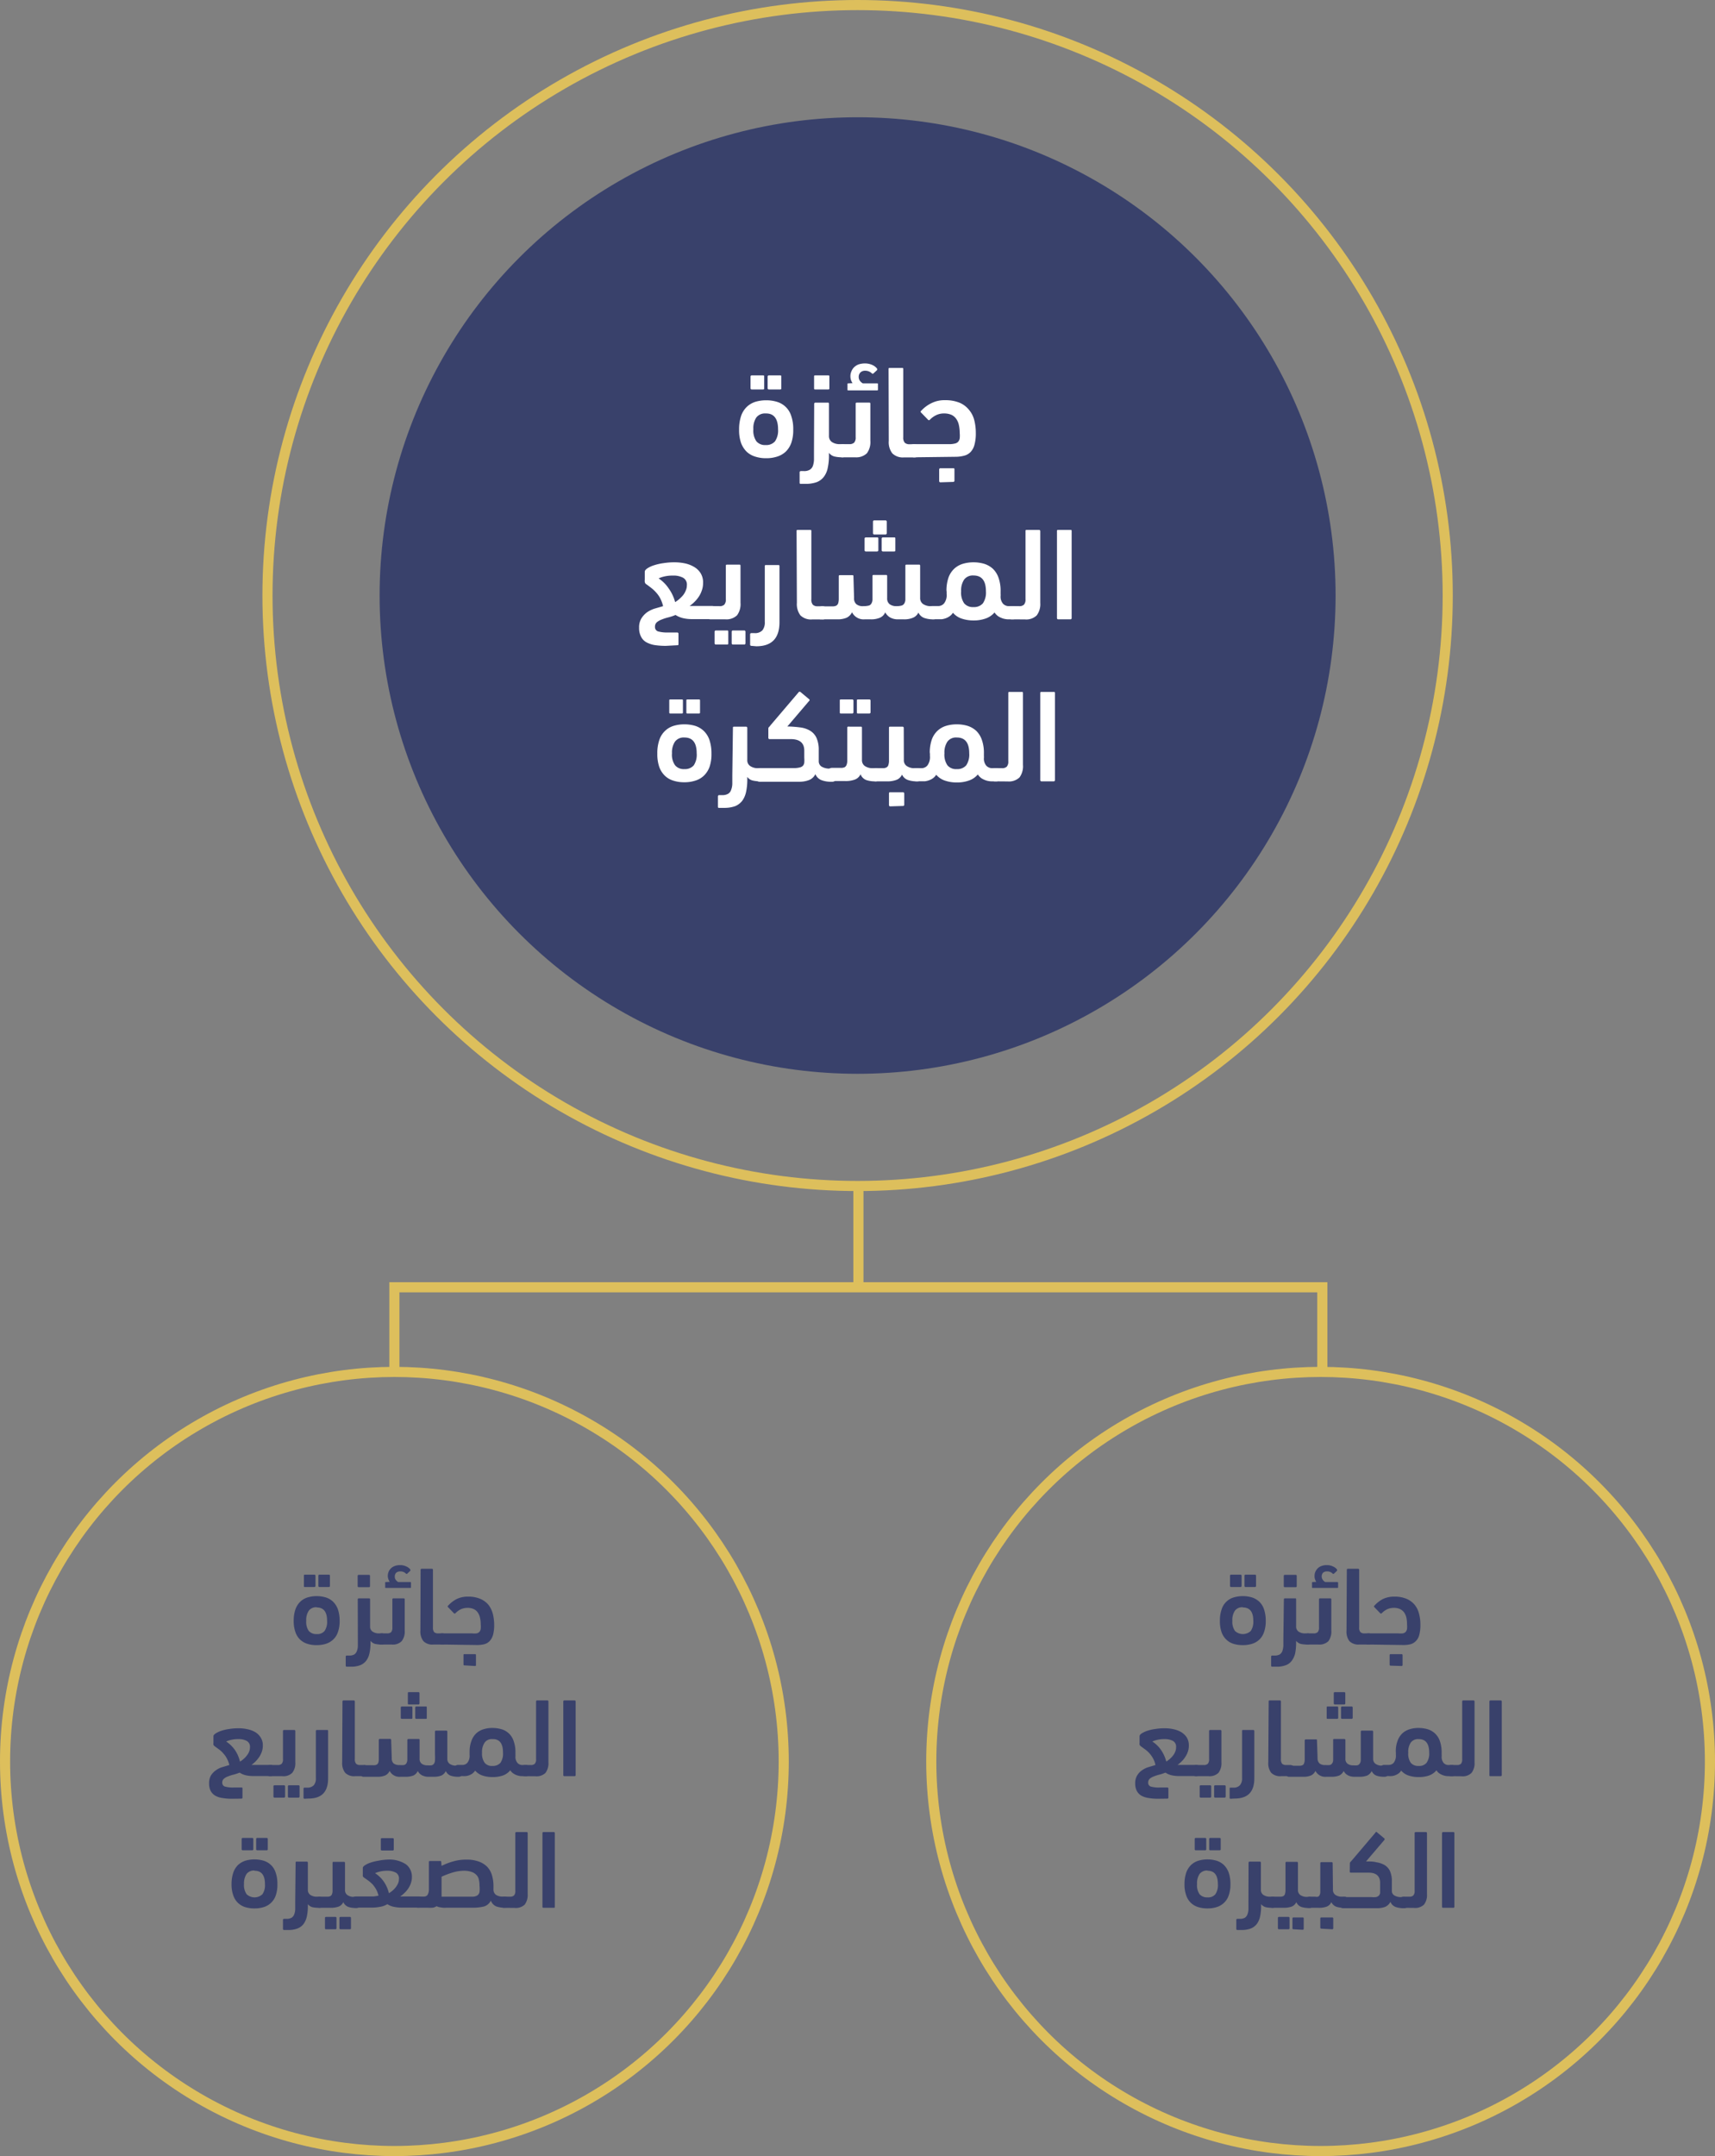<svg id="Layer_1" data-name="Layer 1" xmlns="http://www.w3.org/2000/svg" viewBox="0 0 169.46 212.92"><rect x="0" y="0" width="169.46" height="212.92" fill="#808080" stroke="none"/><defs><style>.cls-1{fill:#39416b;}.cls-2{fill:none;stroke:#ddbf5c;stroke-miterlimit:10;}.cls-3{fill:#fff;}</style></defs><title>award category_arabic_OL_1</title><circle class="cls-1" cx="84.74" cy="58.81" r="47.23"/><circle class="cls-2" cx="84.74" cy="58.81" r="58.31"/><circle class="cls-2" cx="38.97" cy="173.95" r="38.47"/><line class="cls-2" x1="84.82" y1="117.12" x2="84.82" y2="127.12"/><polyline class="cls-2" points="130.66 135.85 130.66 127.12 38.97 127.12 38.97 135.1"/><circle class="cls-2" cx="130.49" cy="173.95" r="38.47"/><path class="cls-3" d="M691,237.79a3.38,3.38,0,0,1-1.09-.16,2.11,2.11,0,0,1-.85-.49,2.4,2.4,0,0,1-.55-.87,3.83,3.83,0,0,1-.19-1.3,4.19,4.19,0,0,1,.2-1.36,2.27,2.27,0,0,1,.56-.89,2.2,2.2,0,0,1,.85-.5,3.69,3.69,0,0,1,1.07-.15,3.62,3.62,0,0,1,1.06.15,2.1,2.1,0,0,1,1.41,1.39,3.94,3.94,0,0,1,.2,1.36,3.83,3.83,0,0,1-.19,1.3,2.28,2.28,0,0,1-.55.87,2.18,2.18,0,0,1-.85.49A3.4,3.4,0,0,1,691,237.79ZM689.58,231a.12.12,0,0,1-.13-.13v-1.13a.12.12,0,0,1,.13-.13h1.09c.09,0,.13,0,.13.13v1.13c0,.09,0,.13-.13.13Zm1.37,2.37a1.08,1.08,0,0,0-.93.4,1.91,1.91,0,0,0-.29,1.16,1.85,1.85,0,0,0,.3,1.19,1.11,1.11,0,0,0,.92.37,1.13,1.13,0,0,0,.92-.37,1.89,1.89,0,0,0,.3-1.19C692.17,233.89,691.76,233.37,691,233.37Zm.32-2.37a.12.12,0,0,1-.13-.13v-1.13a.12.12,0,0,1,.13-.13h1.09c.09,0,.13,0,.13.13v1.13c0,.09,0,.13-.13.13Z" transform="translate(-615.29 -192.54)"/><path class="cls-3" d="M695.74,232.43a.12.12,0,0,1,.13-.13h1.2c.09,0,.13,0,.13.13v3.16a.7.7,0,0,0,.29.6,1.34,1.34,0,0,0,.79.21h.22a.49.49,0,0,1,.39.14.72.72,0,0,1,.13.49.82.82,0,0,1-.12.52.51.51,0,0,1-.4.15,3.34,3.34,0,0,1-.76-.08,1,1,0,0,1-.54-.36v.25a5.57,5.57,0,0,1-.12,1.23,2.14,2.14,0,0,1-.38.88,1.63,1.63,0,0,1-.7.53,3.08,3.08,0,0,1-1.09.17h-.48c-.09,0-.13,0-.13-.13v-1a.12.12,0,0,1,.13-.13h.29a1.06,1.06,0,0,0,.58-.13.74.74,0,0,0,.31-.38,2.08,2.08,0,0,0,.11-.61c0-.24,0-.52,0-.83Zm.12-1.43c-.09,0-.13,0-.13-.13v-1.13c0-.09,0-.13.13-.13h1.25c.09,0,.13,0,.13.13v1.13c0,.09,0,.13-.13.13Z" transform="translate(-615.29 -192.54)"/><path class="cls-3" d="M698.58,237.7a.59.59,0,0,1-.39-.1.4.4,0,0,1-.13-.36,1.38,1.38,0,0,1,.12-.59.41.41,0,0,1,.4-.25h.63a.66.66,0,0,0,.48-.15.76.76,0,0,0,.15-.54v-3.28c0-.09,0-.13.13-.13h1.2c.08,0,.12,0,.12.13v3.63a1.86,1.86,0,0,1-.34,1.24,1.51,1.51,0,0,1-1.16.4Zm.95-7.32a1.4,1.4,0,0,1-.15-.3,1.14,1.14,0,0,1-.06-.39,1.12,1.12,0,0,1,.08-.43,1.23,1.23,0,0,1,.24-.41,1.34,1.34,0,0,1,.45-.31,1.92,1.92,0,0,1,.67-.11,1.72,1.72,0,0,1,.72.15,1.23,1.23,0,0,1,.48.37c0,.06,0,.1,0,.13l-.39.36s-.06,0-.1,0a1,1,0,0,0-.3-.21.93.93,0,0,0-.39-.08.63.63,0,0,0-.47.17.61.61,0,0,0-.17.43.65.65,0,0,0,.13.41.88.88,0,0,0,.28.24h1.41c.06,0,.08,0,.08.09V231c0,.06,0,.09-.08.09h-2.86c-.05,0-.07,0-.07-.09v-.51c0-.06,0-.09.07-.09Z" transform="translate(-615.29 -192.54)"/><path class="cls-3" d="M703.09,229c0-.09,0-.13.13-.13h1.2c.08,0,.12,0,.12.13v6.72a.76.76,0,0,0,.15.54.66.66,0,0,0,.48.15h.45a.47.47,0,0,1,.39.15.78.78,0,0,1,.13.52q0,.41-.12.51a.56.56,0,0,1-.4.12h-1a1.48,1.48,0,0,1-1.16-.4,1.8,1.8,0,0,1-.35-1.24Z" transform="translate(-615.29 -192.54)"/><path class="cls-3" d="M705.64,237.7a.45.45,0,0,1-.39-.16.73.73,0,0,1-.13-.5.79.79,0,0,1,.12-.51.52.52,0,0,1,.4-.13h3.45a2,2,0,0,0,.55-.06.59.59,0,0,0,.33-.18.67.67,0,0,0,.15-.34,2.62,2.62,0,0,0,0-.52,3.64,3.64,0,0,0-.08-.77,1.66,1.66,0,0,0-.26-.62,1.21,1.21,0,0,0-.47-.4,1.78,1.78,0,0,0-.74-.14,1.71,1.71,0,0,0-.78.17,2.1,2.1,0,0,0-.62.45c-.06.06-.12.07-.18,0l-.68-.7c-.07-.07-.08-.13,0-.18a3.4,3.4,0,0,1,1-.75,2.85,2.85,0,0,1,1.36-.3,3.67,3.67,0,0,1,1.46.26,2.42,2.42,0,0,1,.93.72,2.52,2.52,0,0,1,.5,1,5,5,0,0,1,.15,1.25,4.17,4.17,0,0,1-.13,1.16,1.65,1.65,0,0,1-.38.72,1.32,1.32,0,0,1-.64.37,3.33,3.33,0,0,1-.89.11Zm2.58,2.47a.12.12,0,0,1-.13-.13v-1.13a.12.12,0,0,1,.13-.13h1.25c.09,0,.13,0,.13.13V240a.12.12,0,0,1-.13.13Z" transform="translate(-615.29 -192.54)"/><path class="cls-3" d="M681.08,256.32a7.35,7.35,0,0,1-1.12-.08,2.61,2.61,0,0,1-.83-.29,1.31,1.31,0,0,1-.51-.56,1.83,1.83,0,0,1-.18-.86,1.68,1.68,0,0,1,.22-.91,2.18,2.18,0,0,1,.56-.61,2.82,2.82,0,0,1,.76-.37l.83-.24a3.45,3.45,0,0,0-.28-.77,2.74,2.74,0,0,0-.41-.58,3.37,3.37,0,0,0-.48-.45c-.18-.14-.35-.27-.54-.4A.34.34,0,0,1,679,250a.64.64,0,0,1,0-.2V249c0-.11.09-.22.25-.33a2.62,2.62,0,0,1,.67-.31,5.26,5.26,0,0,1,.94-.21,6.58,6.58,0,0,1,1.09-.08,4.92,4.92,0,0,1,1,.1,3,3,0,0,1,.9.34,1.87,1.87,0,0,1,.66.62,1.72,1.72,0,0,1,.25,1,2.08,2.08,0,0,1-.12.71,2.54,2.54,0,0,1-.3.62,3.13,3.13,0,0,1-.43.52,3.39,3.39,0,0,1-.48.4l.27,0,.27,0h1.64a.53.53,0,0,1,.39.13.69.69,0,0,1,.13.47.93.93,0,0,1-.13.54.47.47,0,0,1-.39.16h-2a3.85,3.85,0,0,1-.8-.09,2.41,2.41,0,0,1-.77-.32,5.07,5.07,0,0,1-.72.24,4.52,4.52,0,0,0-.65.21,1.68,1.68,0,0,0-.48.27.57.57,0,0,0-.18.44.45.45,0,0,0,.29.46,3.45,3.45,0,0,0,1,.11h.9a.12.12,0,0,1,.13.13v1c0,.09,0,.13-.13.13ZM682,252a2.83,2.83,0,0,0,.42-.31,3.5,3.5,0,0,0,.38-.39,1.81,1.81,0,0,0,.26-.47,1.24,1.24,0,0,0,.1-.5.76.76,0,0,0-.38-.74,2,2,0,0,0-1-.21,3.49,3.49,0,0,0-.9.1,2.45,2.45,0,0,0-.51.18,3.52,3.52,0,0,1,1,1A4.07,4.07,0,0,1,682,252Z" transform="translate(-615.29 -192.54)"/><path class="cls-3" d="M685.54,253.7a.53.53,0,0,1-.39-.13.64.64,0,0,1-.13-.48.94.94,0,0,1,.12-.54.49.49,0,0,1,.4-.15h.84a.66.66,0,0,0,.48-.15.76.76,0,0,0,.15-.54v-3.28c0-.09,0-.13.13-.13h1.19c.09,0,.13,0,.13.13v3.63a1.86,1.86,0,0,1-.34,1.24,1.51,1.51,0,0,1-1.16.4Zm.49,2.49a.12.12,0,0,1-.13-.13v-1.13a.12.12,0,0,1,.13-.13h1.09c.09,0,.13,0,.13.13v1.13c0,.09,0,.13-.13.13Zm1.69,0a.12.12,0,0,1-.13-.13v-1.13a.12.12,0,0,1,.13-.13h1.1a.12.12,0,0,1,.13.13v1.13a.12.12,0,0,1-.13.13Z" transform="translate(-615.29 -192.54)"/><path class="cls-3" d="M689.54,256.32a.12.12,0,0,1-.13-.13v-1a.12.12,0,0,1,.13-.13h.29a1,1,0,0,0,.79-.27,1.23,1.23,0,0,0,.24-.83v-5.49c0-.09,0-.13.12-.13h1.2c.09,0,.13,0,.13.13v5.51c0,1.59-.76,2.38-2.29,2.38Z" transform="translate(-615.29 -192.54)"/><path class="cls-3" d="M694,245c0-.09,0-.13.13-.13h1.2c.09,0,.13,0,.13.13v6.72a.76.76,0,0,0,.15.54.65.65,0,0,0,.47.15h.46a.5.5,0,0,1,.39.15.84.84,0,0,1,.13.52c0,.27,0,.44-.13.51a.54.54,0,0,1-.39.12h-1a1.49,1.49,0,0,1-1.16-.4,1.85,1.85,0,0,1-.35-1.24Z" transform="translate(-615.29 -192.54)"/><path class="cls-3" d="M699.68,251.59a.76.76,0,0,0,.22.61,1,1,0,0,0,.69.2,2.24,2.24,0,0,0,.51-.05.41.41,0,0,0,.28-.19.78.78,0,0,0,.12-.39c0-.16,0-.38,0-.66v-1.66c0-.09,0-.13.12-.13h1.2c.09,0,.13,0,.13.13v2.17a.7.7,0,0,0,.25.59,1.1,1.1,0,0,0,.66.19,2,2,0,0,0,.48-.05.46.46,0,0,0,.28-.18.78.78,0,0,0,.13-.39c0-.17,0-.39,0-.65v-2.7c0-.09,0-.13.13-.13h1.2c.09,0,.13,0,.13.13v3.16a.7.7,0,0,0,.29.6,1.34,1.34,0,0,0,.79.21h.22a.49.49,0,0,1,.39.14.78.78,0,0,1,.13.49.82.82,0,0,1-.13.52.5.5,0,0,1-.39.15,2.59,2.59,0,0,1-.88-.13,1,1,0,0,1-.59-.54,1.05,1.05,0,0,1-.53.51,2.19,2.19,0,0,1-.93.16h-.55a1.55,1.55,0,0,1-.78-.18,1.27,1.27,0,0,1-.49-.51,1,1,0,0,1-.52.53,2.19,2.19,0,0,1-.93.16h-.57a1.27,1.27,0,0,1-1.26-.7,1.16,1.16,0,0,1-.53.54,2.27,2.27,0,0,1-.92.16h-1.4l-.26,0a.4.4,0,0,1-.2-.07.41.41,0,0,1-.12-.18,1.33,1.33,0,0,1,0-.32,1,1,0,0,1,.12-.56.48.48,0,0,1,.4-.15h1a.8.8,0,0,0,.35-.07.43.43,0,0,0,.19-.23,1.47,1.47,0,0,0,.06-.4c0-.16,0-.36,0-.59v-1.66c0-.09,0-.13.13-.13h1.19c.09,0,.13,0,.13.13Zm1.17-4.59a.12.12,0,0,1-.13-.13v-1.13a.12.12,0,0,1,.13-.13h1.09c.09,0,.14,0,.14.13v1.13c0,.09-.05.13-.14.13Zm.83-1.68a.12.12,0,0,1-.13-.13v-1.13a.12.12,0,0,1,.13-.13h1.1a.12.12,0,0,1,.13.13v1.13a.12.12,0,0,1-.13.13Zm.86,1.68a.12.12,0,0,1-.13-.13v-1.13a.12.12,0,0,1,.13-.13h1.09c.09,0,.13,0,.13.13v1.13c0,.09,0,.13-.13.13Z" transform="translate(-615.29 -192.54)"/><path class="cls-3" d="M708.81,250.83a3.94,3.94,0,0,1,.21-1.28,2.25,2.25,0,0,1,.56-.85,2.2,2.2,0,0,1,.84-.48,3.62,3.62,0,0,1,1.06-.15,3.69,3.69,0,0,1,1.07.15,2.31,2.31,0,0,1,.85.49,2.27,2.27,0,0,1,.56.9,3.84,3.84,0,0,1,.2,1.35v.22a1.55,1.55,0,0,1,0,.22,1.07,1.07,0,0,0,.25.77.8.8,0,0,0,.56.23h.37a.47.47,0,0,1,.39.14.72.72,0,0,1,.13.49.82.82,0,0,1-.12.52.48.48,0,0,1-.4.15l-.46,0a2,2,0,0,1-.48-.08,2.11,2.11,0,0,1-.46-.21,1.42,1.42,0,0,1-.38-.39,2,2,0,0,1-.88.6,3.42,3.42,0,0,1-1.19.19,3.59,3.59,0,0,1-1.17-.18,1.94,1.94,0,0,1-.87-.58,1.16,1.16,0,0,1-.32.34,1.54,1.54,0,0,1-.38.2,1.8,1.8,0,0,1-.4.1l-.39,0h-.45a.45.45,0,0,1-.39-.16.73.73,0,0,1-.13-.5.79.79,0,0,1,.12-.51.51.51,0,0,1,.4-.13h.5a.76.76,0,0,0,.56-.26,1.33,1.33,0,0,0,.26-.92,1.41,1.41,0,0,1,0-.2Zm2.67-1.46a1.07,1.07,0,0,0-.92.4,1.91,1.91,0,0,0-.3,1.16,1.85,1.85,0,0,0,.3,1.19,1.11,1.11,0,0,0,.92.37,1.15,1.15,0,0,0,.93-.37,1.89,1.89,0,0,0,.3-1.19Q712.71,249.37,711.48,249.37Z" transform="translate(-615.29 -192.54)"/><path class="cls-3" d="M715.31,253.7a.51.51,0,0,1-.39-.13.68.68,0,0,1-.13-.5.84.84,0,0,1,.12-.52.49.49,0,0,1,.4-.15H716a.65.65,0,0,0,.47-.15.76.76,0,0,0,.15-.54V245c0-.09,0-.13.13-.13h1.2a.12.12,0,0,1,.13.13v7.07a1.85,1.85,0,0,1-.35,1.24,1.49,1.49,0,0,1-1.16.4Z" transform="translate(-615.29 -192.54)"/><path class="cls-3" d="M721.18,253.57a.12.12,0,0,1-.13.13h-1.19a.12.12,0,0,1-.13-.13V245c0-.09,0-.13.13-.13h1.19c.09,0,.13,0,.13.13Z" transform="translate(-615.29 -192.54)"/><path class="cls-3" d="M682.91,269.79a3.42,3.42,0,0,1-1.09-.16,2.07,2.07,0,0,1-.84-.49,2.28,2.28,0,0,1-.55-.87,3.83,3.83,0,0,1-.19-1.3,3.94,3.94,0,0,1,.2-1.36,2.16,2.16,0,0,1,.56-.89,2.13,2.13,0,0,1,.85-.5,3.62,3.62,0,0,1,1.06-.15,3.69,3.69,0,0,1,1.07.15,2.2,2.2,0,0,1,.85.5,2.27,2.27,0,0,1,.56.89,4.19,4.19,0,0,1,.2,1.36,3.83,3.83,0,0,1-.19,1.3,2.29,2.29,0,0,1-.56.87,2.11,2.11,0,0,1-.85.49A3.4,3.4,0,0,1,682.91,269.79ZM681.55,263c-.09,0-.13,0-.13-.13v-1.13c0-.09,0-.13.13-.13h1.09c.09,0,.13,0,.13.13v1.13c0,.09,0,.13-.13.13Zm1.37,2.37a1.08,1.08,0,0,0-.93.4,1.91,1.91,0,0,0-.3,1.16,1.79,1.79,0,0,0,.31,1.19,1.11,1.11,0,0,0,.92.37,1.14,1.14,0,0,0,.92-.37,1.89,1.89,0,0,0,.29-1.19C684.13,265.89,683.73,265.37,682.92,265.37Zm.32-2.37c-.09,0-.13,0-.13-.13v-1.13c0-.09,0-.13.13-.13h1.09c.09,0,.13,0,.13.13v1.13c0,.09,0,.13-.13.13Z" transform="translate(-615.29 -192.54)"/><path class="cls-3" d="M687.71,264.43c0-.09,0-.13.13-.13H689a.12.12,0,0,1,.13.13v3.16a.68.68,0,0,0,.29.6,1.32,1.32,0,0,0,.79.21h.22a.49.49,0,0,1,.39.14.78.78,0,0,1,.13.49.82.82,0,0,1-.13.52.47.47,0,0,1-.39.15,3.28,3.28,0,0,1-.76-.08.9.9,0,0,1-.54-.36v.25a5.57,5.57,0,0,1-.12,1.23,2.28,2.28,0,0,1-.38.88,1.7,1.7,0,0,1-.7.53,3.16,3.16,0,0,1-1.09.17h-.48c-.09,0-.13,0-.13-.13v-1a.12.12,0,0,1,.13-.13h.28a1.1,1.1,0,0,0,.59-.13.68.68,0,0,0,.3-.38,1.79,1.79,0,0,0,.12-.61c0-.24,0-.52,0-.83Z" transform="translate(-615.29 -192.54)"/><path class="cls-3" d="M691.21,264.5a.23.23,0,0,1,.07-.17.58.58,0,0,0,.13-.15l2.81-3.3a.13.13,0,0,1,.17,0l.84.7c.07.06.09.12,0,.19l-2.14,2.51a11.26,11.26,0,0,1,1.23.09,2.52,2.52,0,0,1,1,.32,1.61,1.61,0,0,1,.64.7,2.86,2.86,0,0,1,.23,1.24v1.08a.62.62,0,0,0,.29.54,1.5,1.5,0,0,0,.78.19h.22a.49.49,0,0,1,.39.14.78.78,0,0,1,.13.49.76.76,0,0,1-.13.52.47.47,0,0,1-.39.15,2.71,2.71,0,0,1-1-.15,1.07,1.07,0,0,1-.62-.6,1.2,1.2,0,0,1-.62.58,2.66,2.66,0,0,1-1,.17h-3.82a.46.46,0,0,1-.39-.16A.79.79,0,0,1,690,269a.74.74,0,0,1,.12-.5.62.62,0,0,1,.4-.11h3.22a2.07,2.07,0,0,0,.56-.06.64.64,0,0,0,.32-.16.59.59,0,0,0,.14-.31,3.26,3.26,0,0,0,0-.5v-.7c0-.75-.45-1.13-1.33-1.13h-2.09a.12.12,0,0,1-.13-.13Z" transform="translate(-615.29 -192.54)"/><path class="cls-3" d="M700.32,269a1,1,0,0,1-.55.52,2.62,2.62,0,0,1-1,.15h-1.21a.5.5,0,0,1-.39-.13.67.67,0,0,1-.13-.49.88.88,0,0,1,.12-.53.48.48,0,0,1,.4-.15h.84a.82.82,0,0,0,.36-.07.47.47,0,0,0,.18-.23,1.17,1.17,0,0,0,.07-.38c0-.16,0-.36,0-.59v-2.7a.09.09,0,0,1,.07-.1.32.32,0,0,1,.14,0h1.11c.09,0,.13,0,.13.13v3.16a.7.7,0,0,0,.29.6,1.34,1.34,0,0,0,.79.21h.22a.48.48,0,0,1,.39.14.72.72,0,0,1,.13.49.82.82,0,0,1-.12.52.49.49,0,0,1-.4.15,2.59,2.59,0,0,1-.88-.13A1,1,0,0,1,700.32,269Zm-1.92-6c-.09,0-.13,0-.13-.13v-1.13c0-.09,0-.13.13-.13h1.09a.12.12,0,0,1,.13.13v1.13a.12.12,0,0,1-.13.13Zm1.69,0c-.09,0-.13,0-.13-.13v-1.13c0-.09,0-.13.13-.13h1.09a.12.12,0,0,1,.13.13v1.13a.12.12,0,0,1-.13.13Z" transform="translate(-615.29 -192.54)"/><path class="cls-3" d="M704.6,267.59a.68.68,0,0,0,.29.6,1.32,1.32,0,0,0,.79.21h.22a.49.49,0,0,1,.39.14.78.78,0,0,1,.13.49.76.76,0,0,1-.13.52.47.47,0,0,1-.39.15,2.65,2.65,0,0,1-.89-.13,1,1,0,0,1-.59-.54,1,1,0,0,1-.54.52,2.56,2.56,0,0,1-1,.15h-1a.7.7,0,0,1-.39-.09c-.09-.06-.13-.18-.13-.37a1.38,1.38,0,0,1,.12-.59.43.43,0,0,1,.41-.25h.63a.73.73,0,0,0,.35-.07.39.39,0,0,0,.19-.21,1.52,1.52,0,0,0,.07-.37c0-.16,0-.35,0-.57v-2.75c0-.09,0-.13.13-.13h1.2a.12.12,0,0,1,.13.13Zm-1.34,4.58a.12.12,0,0,1-.13-.13v-1.13c0-.09,0-.13.13-.13h1.25a.12.12,0,0,1,.13.13V272a.12.12,0,0,1-.13.13Z" transform="translate(-615.29 -192.54)"/><path class="cls-3" d="M707.16,266.83a3.94,3.94,0,0,1,.21-1.28,2.25,2.25,0,0,1,.56-.85,2.2,2.2,0,0,1,.84-.48,3.57,3.57,0,0,1,1.06-.15,3.69,3.69,0,0,1,1.07.15,2.31,2.31,0,0,1,.85.49,2.27,2.27,0,0,1,.56.9,3.84,3.84,0,0,1,.2,1.35v.22a1.55,1.55,0,0,1,0,.22,1.07,1.07,0,0,0,.25.77.8.8,0,0,0,.56.23h.37a.47.47,0,0,1,.39.14.72.72,0,0,1,.13.49.82.82,0,0,1-.12.52.48.48,0,0,1-.4.15l-.46,0a2,2,0,0,1-.48-.08,2.11,2.11,0,0,1-.46-.21,1.42,1.42,0,0,1-.38-.39,2,2,0,0,1-.88.6,3.42,3.42,0,0,1-1.19.19,3.51,3.51,0,0,1-1.17-.18,1.94,1.94,0,0,1-.87-.58,1.3,1.3,0,0,1-.32.34,1.54,1.54,0,0,1-.38.2,1.8,1.8,0,0,1-.4.1l-.39,0h-.46a.47.47,0,0,1-.39-.16,1,1,0,0,1,0-1,.5.5,0,0,1,.39-.13h.51a.76.76,0,0,0,.56-.26,1.38,1.38,0,0,0,.26-.92,1.41,1.41,0,0,1,0-.2Zm2.67-1.46a1.06,1.06,0,0,0-.92.4,1.91,1.91,0,0,0-.3,1.16,1.85,1.85,0,0,0,.3,1.19,1.1,1.1,0,0,0,.92.37,1.15,1.15,0,0,0,.93-.37,1.89,1.89,0,0,0,.3-1.19Q711.06,265.37,709.83,265.37Z" transform="translate(-615.29 -192.54)"/><path class="cls-3" d="M713.66,269.7a.5.5,0,0,1-.39-.13.68.68,0,0,1-.13-.5.84.84,0,0,1,.12-.52.49.49,0,0,1,.4-.15h.63a.66.66,0,0,0,.48-.15.76.76,0,0,0,.15-.54V261c0-.09,0-.13.13-.13h1.2c.08,0,.12,0,.12.13v7.07a1.86,1.86,0,0,1-.34,1.24,1.51,1.51,0,0,1-1.16.4Z" transform="translate(-615.29 -192.54)"/><path class="cls-3" d="M719.53,269.57a.12.12,0,0,1-.13.13h-1.19a.12.12,0,0,1-.13-.13V261c0-.09,0-.13.13-.13h1.19c.09,0,.13,0,.13.13Z" transform="translate(-615.29 -192.54)"/><path class="cls-1" d="M738.09,355a3,3,0,0,1-.92-.13,1.74,1.74,0,0,1-.71-.42,1.85,1.85,0,0,1-.47-.74,3.2,3.2,0,0,1-.16-1.1,3.26,3.26,0,0,1,.17-1.14,1.78,1.78,0,0,1,1.19-1.18,3.22,3.22,0,0,1,1.81,0,2,2,0,0,1,.72.42,1.86,1.86,0,0,1,.47.76,3.51,3.51,0,0,1,.17,1.14,3.18,3.18,0,0,1-.17,1.1,1.83,1.83,0,0,1-.46.74,1.85,1.85,0,0,1-.72.42A3,3,0,0,1,738.09,355Zm-1.15-5.74a.1.1,0,0,1-.11-.11v-1a.1.1,0,0,1,.11-.11h.92a.1.1,0,0,1,.11.11v1a.1.1,0,0,1-.11.11Zm1.16,2a.91.91,0,0,0-.79.34,1.65,1.65,0,0,0-.25,1,1.56,1.56,0,0,0,.26,1,1.14,1.14,0,0,0,1.56,0,1.65,1.65,0,0,0,.25-1C739.13,351.72,738.79,351.28,738.1,351.28Zm.27-2a.1.1,0,0,1-.11-.11v-1a.1.1,0,0,1,.11-.11h.92a.1.1,0,0,1,.11.11v1a.1.1,0,0,1-.11.11Z" transform="translate(-615.29 -192.54)"/><path class="cls-1" d="M742.15,350.49a.1.1,0,0,1,.11-.11h1c.07,0,.1,0,.1.11v2.68a.6.6,0,0,0,.25.5,1.13,1.13,0,0,0,.67.17h.19a.38.38,0,0,1,.32.13.58.58,0,0,1,.11.41.69.69,0,0,1-.1.44.42.42,0,0,1-.33.12,3.06,3.06,0,0,1-.65-.06.93.93,0,0,1-.46-.3v.21a5.37,5.37,0,0,1-.09,1,2,2,0,0,1-.33.74,1.28,1.28,0,0,1-.59.45,2.46,2.46,0,0,1-.92.15H741a.1.1,0,0,1-.11-.11v-.88a.1.1,0,0,1,.11-.11h.24a1,1,0,0,0,.5-.11.71.71,0,0,0,.26-.33,2.19,2.19,0,0,0,.1-.51c0-.21,0-.44,0-.7Zm.1-1.21a.1.1,0,0,1-.11-.11v-1a.1.1,0,0,1,.11-.11h1.06a.1.1,0,0,1,.11.11v1a.1.1,0,0,1-.11.11Z" transform="translate(-615.29 -192.54)"/><path class="cls-1" d="M744.55,354.94a.58.58,0,0,1-.33-.07.39.39,0,0,1-.11-.31,1.15,1.15,0,0,1,.11-.5.36.36,0,0,1,.33-.22h.54a.56.56,0,0,0,.4-.12.63.63,0,0,0,.13-.46v-2.77a.1.1,0,0,1,.11-.11h1a.1.1,0,0,1,.11.11v3.07a1.61,1.61,0,0,1-.29,1.05,1.28,1.28,0,0,1-1,.33Zm.8-6.19a1,1,0,0,1-.12-.25.88.88,0,0,1-.05-.33,1.13,1.13,0,0,1,.06-.36,1.25,1.25,0,0,1,.21-.35,1.07,1.07,0,0,1,.38-.26,1.42,1.42,0,0,1,.57-.1,1.32,1.32,0,0,1,.6.13,1,1,0,0,1,.41.31s0,.09,0,.11l-.33.31s-.05,0-.09,0a.73.73,0,0,0-.58-.24.54.54,0,0,0-.4.14.57.57,0,0,0,0,.71.7.7,0,0,0,.23.2h1.2a.07.07,0,0,1,.07.08v.43a.06.06,0,0,1-.07.07H745a.06.06,0,0,1-.07-.07v-.43a.07.07,0,0,1,.07-.08Z" transform="translate(-615.29 -192.54)"/><path class="cls-1" d="M748.37,347.57a.1.1,0,0,1,.11-.11h1a.1.1,0,0,1,.11.11v5.69a.63.63,0,0,0,.13.46.55.55,0,0,0,.4.12h.38a.42.42,0,0,1,.33.13.65.65,0,0,1,.11.44c0,.23,0,.38-.1.44a.51.51,0,0,1-.34.09h-.87a1.27,1.27,0,0,1-1-.33,1.55,1.55,0,0,1-.29-1.05Z" transform="translate(-615.29 -192.54)"/><path class="cls-1" d="M750.52,354.94a.45.45,0,0,1-.33-.12.69.69,0,0,1-.11-.43.62.62,0,0,1,.11-.43.42.42,0,0,1,.33-.12h2.93a2,2,0,0,0,.46,0,.58.58,0,0,0,.28-.15.65.65,0,0,0,.13-.29,2.81,2.81,0,0,0,0-.45,3.34,3.34,0,0,0-.06-.65,1.63,1.63,0,0,0-.22-.52,1.14,1.14,0,0,0-.41-.34,1.4,1.4,0,0,0-.62-.12,1.59,1.59,0,0,0-.66.14,2,2,0,0,0-.53.39.1.1,0,0,1-.15,0l-.57-.59c-.06-.06-.07-.11,0-.16a3,3,0,0,1,.81-.64,2.55,2.55,0,0,1,1.16-.25,3,3,0,0,1,1.23.23,2.1,2.1,0,0,1,.79.6,2.25,2.25,0,0,1,.42.88,4.11,4.11,0,0,1,.13,1.06,3.73,3.73,0,0,1-.11,1,1.32,1.32,0,0,1-.33.61,1.15,1.15,0,0,1-.53.32,2.91,2.91,0,0,1-.76.08Zm2.19,2.09a.1.1,0,0,1-.11-.11V356a.1.1,0,0,1,.11-.11h1.06a.1.1,0,0,1,.11.11v.95a.1.1,0,0,1-.11.11Z" transform="translate(-615.29 -192.54)"/><path class="cls-1" d="M729.74,370.17a5.35,5.35,0,0,1-1-.08,2.07,2.07,0,0,1-.7-.24,1.21,1.21,0,0,1-.43-.47,1.58,1.58,0,0,1-.15-.73,1.4,1.4,0,0,1,.19-.77,1.54,1.54,0,0,1,.47-.51,2.14,2.14,0,0,1,.64-.32l.7-.21a2.19,2.19,0,0,0-.23-.64,2.64,2.64,0,0,0-.34-.49,2.56,2.56,0,0,0-.42-.39l-.45-.33a.43.43,0,0,1-.13-.16.78.78,0,0,1,0-.16V364c0-.09.07-.19.21-.28a2.45,2.45,0,0,1,.56-.26,4.12,4.12,0,0,1,.8-.18,5.65,5.65,0,0,1,.93-.07,4.14,4.14,0,0,1,.84.09,2.65,2.65,0,0,1,.76.28,1.77,1.77,0,0,1,.56.53,1.48,1.48,0,0,1,.21.81,1.77,1.77,0,0,1-.1.61,2,2,0,0,1-.26.52,2.17,2.17,0,0,1-.36.44,3,3,0,0,1-.4.34l.22,0h1.62a.45.45,0,0,1,.33.12.56.56,0,0,1,.11.4.74.74,0,0,1-.11.45.39.39,0,0,1-.33.13h-1.7a3.34,3.34,0,0,1-.68-.07,1.79,1.79,0,0,1-.65-.27,4.82,4.82,0,0,1-.61.2,3.94,3.94,0,0,0-.55.18,1.28,1.28,0,0,0-.4.23.5.5,0,0,0-.15.37.39.39,0,0,0,.24.39,2.85,2.85,0,0,0,.89.1h.76a.1.1,0,0,1,.11.11v.88a.1.1,0,0,1-.11.11Zm.79-3.67a3.49,3.49,0,0,0,.35-.26,2.58,2.58,0,0,0,.32-.34,1.5,1.5,0,0,0,.22-.39,1.06,1.06,0,0,0,.08-.43.64.64,0,0,0-.31-.62,1.74,1.74,0,0,0-.84-.18,3,3,0,0,0-.77.09,2.41,2.41,0,0,0-.43.15,3,3,0,0,1,.86.83A3.63,3.63,0,0,1,730.53,366.5Z" transform="translate(-615.29 -192.54)"/><path class="cls-1" d="M733.52,367.94a.45.45,0,0,1-.33-.1.55.55,0,0,1-.11-.41.75.75,0,0,1,.1-.45.4.4,0,0,1,.34-.14h.71a.55.55,0,0,0,.4-.12.63.63,0,0,0,.13-.46v-2.77a.1.1,0,0,1,.11-.11h1a.1.1,0,0,1,.11.11v3.07a1.61,1.61,0,0,1-.29,1.05,1.27,1.27,0,0,1-1,.33Zm.42,2.12a.1.1,0,0,1-.11-.11v-1a.1.1,0,0,1,.11-.11h.92a.1.1,0,0,1,.11.11v1a.1.1,0,0,1-.11.11Zm1.43,0a.1.1,0,0,1-.11-.11v-1a.1.1,0,0,1,.11-.11h.92a.1.1,0,0,1,.11.11v1a.1.1,0,0,1-.11.11Z" transform="translate(-615.29 -192.54)"/><path class="cls-1" d="M736.91,370.17c-.08,0-.12,0-.12-.11v-.88c0-.08,0-.11.12-.11h.24a.81.81,0,0,0,.66-.24,1,1,0,0,0,.21-.7v-4.64c0-.07,0-.11.1-.11h1a.1.1,0,0,1,.11.11v4.66c0,1.35-.65,2-1.94,2Z" transform="translate(-615.29 -192.54)"/><path class="cls-1" d="M740.65,360.57c0-.07,0-.11.1-.11h1a.1.1,0,0,1,.11.11v5.69a.69.69,0,0,0,.12.46.59.59,0,0,0,.41.12h.38a.42.42,0,0,1,.33.13.71.71,0,0,1,.11.44c0,.23,0,.38-.1.44a.53.53,0,0,1-.34.09h-.87a1.26,1.26,0,0,1-1-.33,1.55,1.55,0,0,1-.29-1.05Z" transform="translate(-615.29 -192.54)"/><path class="cls-1" d="M745.48,366.16a.67.67,0,0,0,.19.52.84.84,0,0,0,.58.16,2.59,2.59,0,0,0,.44,0,.39.39,0,0,0,.23-.16.61.61,0,0,0,.1-.33c0-.14,0-.33,0-.57v-1.4c0-.08,0-.11.1-.11h1a.1.1,0,0,1,.11.11v1.83a.58.58,0,0,0,.21.5.86.86,0,0,0,.55.16,2.22,2.22,0,0,0,.41,0,.41.41,0,0,0,.24-.16.64.64,0,0,0,.11-.33c0-.14,0-.32,0-.55v-2.28a.1.1,0,0,1,.11-.11h1a.1.1,0,0,1,.11.11v2.68a.58.58,0,0,0,.25.5,1.08,1.08,0,0,0,.66.17h.19a.39.39,0,0,1,.33.13.63.63,0,0,1,.11.41.69.69,0,0,1-.11.44.42.42,0,0,1-.33.12,2.32,2.32,0,0,1-.74-.1.86.86,0,0,1-.5-.46,1,1,0,0,1-.45.44,2.06,2.06,0,0,1-.78.12h-.48a1.33,1.33,0,0,1-.65-.15,1,1,0,0,1-.41-.42.94.94,0,0,1-.45.45,2.12,2.12,0,0,1-.79.12h-.48a1.08,1.08,0,0,1-1.07-.58.92.92,0,0,1-.44.45,1.86,1.86,0,0,1-.78.13h-1.41a.23.23,0,0,1-.16-.06.24.24,0,0,1-.1-.15,1,1,0,0,1,0-.28.76.76,0,0,1,.1-.46.4.4,0,0,1,.34-.14h.88a.61.61,0,0,0,.3-.06.32.32,0,0,0,.15-.19,1,1,0,0,0,.06-.33v-1.91a.1.1,0,0,1,.11-.11h1c.07,0,.1,0,.1.11Zm1-3.88c-.07,0-.1,0-.1-.11v-1c0-.07,0-.11.1-.11h.93a.1.1,0,0,1,.11.11v1a.1.1,0,0,1-.11.11Zm.71-1.42a.1.1,0,0,1-.11-.11v-1a.1.1,0,0,1,.11-.11h.92a.1.1,0,0,1,.11.11v1a.1.1,0,0,1-.11.11Zm.72,1.42a.1.1,0,0,1-.11-.11v-1a.1.1,0,0,1,.11-.11h.93a.1.1,0,0,1,.11.11v1a.1.1,0,0,1-.11.11Z" transform="translate(-615.29 -192.54)"/><path class="cls-1" d="M753.21,365.52a2.83,2.83,0,0,1,.18-1.08,1.88,1.88,0,0,1,.47-.73,1.84,1.84,0,0,1,.71-.4,2.88,2.88,0,0,1,.9-.13,3.26,3.26,0,0,1,.9.13,1.85,1.85,0,0,1,.72.42,1.87,1.87,0,0,1,.48.76,3.42,3.42,0,0,1,.17,1.14v.19a1.09,1.09,0,0,1,0,.18.93.93,0,0,0,.21.65.66.66,0,0,0,.47.19h.32a.39.39,0,0,1,.33.13.63.63,0,0,1,.11.41.69.69,0,0,1-.11.44.42.42,0,0,1-.33.12h-.39a1.47,1.47,0,0,1-.41-.07,1.7,1.7,0,0,1-.39-.18.92.92,0,0,1-.32-.33,1.73,1.73,0,0,1-.75.52,3.09,3.09,0,0,1-1,.15,3,3,0,0,1-1-.15,1.64,1.64,0,0,1-.74-.49.94.94,0,0,1-.27.29,1.41,1.41,0,0,1-.32.17,1.3,1.3,0,0,1-.34.08,1.94,1.94,0,0,1-.33,0h-.38a.42.42,0,0,1-.33-.12.63.63,0,0,1-.11-.43.63.63,0,0,1,.1-.43.43.43,0,0,1,.34-.12h.42a.66.66,0,0,0,.48-.21,1.15,1.15,0,0,0,.22-.78,1,1,0,0,1,0-.17Zm2.26-1.24a.9.9,0,0,0-.78.34,1.65,1.65,0,0,0-.25,1,1.56,1.56,0,0,0,.25,1,.94.94,0,0,0,.78.31.93.93,0,0,0,.78-.31,1.58,1.58,0,0,0,.26-1C756.51,364.72,756.16,364.28,755.47,364.28Z" transform="translate(-615.29 -192.54)"/><path class="cls-1" d="M758.71,367.94a.45.45,0,0,1-.33-.1c-.08-.07-.11-.21-.11-.43a.71.71,0,0,1,.1-.44.43.43,0,0,1,.34-.13h.54a.58.58,0,0,0,.4-.12.69.69,0,0,0,.12-.46v-5.69a.1.1,0,0,1,.11-.11h1a.1.1,0,0,1,.11.11v6a1.55,1.55,0,0,1-.3,1.05,1.24,1.24,0,0,1-1,.33Z" transform="translate(-615.29 -192.54)"/><path class="cls-1" d="M763.68,367.83a.1.1,0,0,1-.11.11h-1c-.08,0-.11,0-.11-.11v-7.26a.1.1,0,0,1,.11-.11h1a.1.1,0,0,1,.11.11Z" transform="translate(-615.29 -192.54)"/><path class="cls-1" d="M734.6,381a3,3,0,0,1-.92-.13,1.85,1.85,0,0,1-.72-.42,1.83,1.83,0,0,1-.46-.74,3.18,3.18,0,0,1-.17-1.1,3.51,3.51,0,0,1,.17-1.14,2,2,0,0,1,.48-.76,1.85,1.85,0,0,1,.72-.42,3.18,3.18,0,0,1,1.8,0,1.85,1.85,0,0,1,.72.42,2,2,0,0,1,.48.76,3.51,3.51,0,0,1,.17,1.14,3.18,3.18,0,0,1-.17,1.1,1.75,1.75,0,0,1-.47.74,1.85,1.85,0,0,1-.72.42A2.94,2.94,0,0,1,734.6,381Zm-1.15-5.74a.1.1,0,0,1-.11-.11v-1a.1.1,0,0,1,.11-.11h.92a.1.1,0,0,1,.11.11v1a.1.1,0,0,1-.11.11Zm1.16,2a.91.91,0,0,0-.79.34,1.65,1.65,0,0,0-.25,1,1.56,1.56,0,0,0,.25,1,1,1,0,0,0,.79.31.92.92,0,0,0,.77-.31,1.58,1.58,0,0,0,.25-1C735.63,377.72,735.29,377.28,734.61,377.28Zm.27-2a.1.1,0,0,1-.11-.11v-1a.1.1,0,0,1,.11-.11h.92a.1.1,0,0,1,.11.11v1a.1.1,0,0,1-.11.11Z" transform="translate(-615.29 -192.54)"/><path class="cls-1" d="M738.66,376.49a.1.1,0,0,1,.11-.11h1a.1.1,0,0,1,.11.11v2.68a.58.58,0,0,0,.25.5,1.1,1.1,0,0,0,.66.17H741a.39.39,0,0,1,.33.13.63.63,0,0,1,.11.41.69.69,0,0,1-.1.44.43.43,0,0,1-.34.12,3,3,0,0,1-.64-.06.93.93,0,0,1-.46-.3v.21a4.65,4.65,0,0,1-.1,1,1.85,1.85,0,0,1-.32.74,1.39,1.39,0,0,1-.59.45,2.5,2.5,0,0,1-.92.15h-.41a.1.1,0,0,1-.11-.11v-.88a.1.1,0,0,1,.11-.11h.24a1,1,0,0,0,.5-.11.7.7,0,0,0,.25-.33,1.49,1.49,0,0,0,.1-.51c0-.21,0-.44,0-.7Z" transform="translate(-615.29 -192.54)"/><path class="cls-1" d="M743.38,380.38a.86.86,0,0,1-.46.44,2.41,2.41,0,0,1-.84.12h-1a.45.45,0,0,1-.33-.1.56.56,0,0,1-.11-.42.75.75,0,0,1,.1-.45.43.43,0,0,1,.34-.13h.71a.63.63,0,0,0,.31-.06.34.34,0,0,0,.15-.18,1.39,1.39,0,0,0,.06-.33c0-.14,0-.3,0-.5v-2.28a.1.1,0,0,1,.06-.09l.13,0h.93a.1.1,0,0,1,.11.11v2.68a.6.6,0,0,0,.25.5,1.13,1.13,0,0,0,.67.17h.18a.39.39,0,0,1,.33.13.58.58,0,0,1,.11.41.69.69,0,0,1-.1.44.43.43,0,0,1-.34.12,2.48,2.48,0,0,1-.75-.1A.86.86,0,0,1,743.38,380.38Zm-1.71,2.68a.1.1,0,0,1-.11-.11v-1a.1.1,0,0,1,.11-.11h.93a.1.1,0,0,1,.11.11v1a.1.1,0,0,1-.11.11Zm1.43,0A.1.1,0,0,1,743,383v-1a.1.1,0,0,1,.11-.11H744a.1.1,0,0,1,.11.11v1a.1.1,0,0,1-.11.11Z" transform="translate(-615.29 -192.54)"/><path class="cls-1" d="M747,379.17a.58.58,0,0,0,.25.5,1.08,1.08,0,0,0,.66.17h.19a.42.42,0,0,1,.33.13.63.63,0,0,1,.11.41.69.69,0,0,1-.11.44.42.42,0,0,1-.33.12,2.39,2.39,0,0,1-.75-.1.91.91,0,0,1-.51-.46.84.84,0,0,1-.45.44,2.25,2.25,0,0,1-.82.12h-.87a.58.58,0,0,1-.33-.07c-.08-.05-.11-.15-.11-.31a1.15,1.15,0,0,1,.1-.5.37.37,0,0,1,.35-.22h.53a.6.6,0,0,0,.29,0,.31.31,0,0,0,.16-.18.68.68,0,0,0,.06-.31c0-.13,0-.3,0-.49v-2.32a.1.1,0,0,1,.11-.11h1a.1.1,0,0,1,.11.11ZM745.86,383a.1.1,0,0,1-.11-.11V382a.1.1,0,0,1,.11-.11h1.06a.1.1,0,0,1,.11.11v.95a.1.1,0,0,1-.11.11Z" transform="translate(-615.29 -192.54)"/><path class="cls-1" d="M748.67,376.55a.21.21,0,0,1,.07-.15l.11-.12,2.37-2.79c0-.05.09-.07.14,0l.72.6a.11.11,0,0,1,0,.15l-1.81,2.12c.37,0,.72,0,1,.08a2.4,2.4,0,0,1,.82.27,1.41,1.41,0,0,1,.54.59,2.45,2.45,0,0,1,.19,1.06v.91a.5.5,0,0,0,.25.45,1.2,1.2,0,0,0,.66.16H754a.39.39,0,0,1,.33.13.58.58,0,0,1,.11.41.69.69,0,0,1-.1.44.43.43,0,0,1-.34.12,2.45,2.45,0,0,1-.8-.12.9.9,0,0,1-.52-.51,1.07,1.07,0,0,1-.53.5,2.3,2.3,0,0,1-.85.13h-3.24a.45.45,0,0,1-.33-.12.74.74,0,0,1-.11-.45.62.62,0,0,1,.11-.43.5.5,0,0,1,.33-.1h2.73a2,2,0,0,0,.47,0,.57.57,0,0,0,.27-.14.5.5,0,0,0,.13-.26c0-.11,0-.25,0-.42v-.59c0-.64-.37-1-1.12-1h-1.77a.1.1,0,0,1-.11-.11Z" transform="translate(-615.29 -192.54)"/><path class="cls-1" d="M754,380.94a.48.48,0,0,1-.33-.1.62.62,0,0,1-.11-.43.71.71,0,0,1,.11-.44.42.42,0,0,1,.33-.13h.54a.55.55,0,0,0,.4-.12.63.63,0,0,0,.13-.46v-5.69a.1.1,0,0,1,.11-.11h1a.1.1,0,0,1,.11.11v6a1.55,1.55,0,0,1-.29,1.05,1.26,1.26,0,0,1-1,.33Z" transform="translate(-615.29 -192.54)"/><path class="cls-1" d="M759,380.83a.1.1,0,0,1-.11.11h-1a.1.1,0,0,1-.11-.11v-7.26a.1.1,0,0,1,.11-.11h1a.1.1,0,0,1,.11.11Z" transform="translate(-615.29 -192.54)"/><path class="cls-1" d="M646.58,355a2.92,2.92,0,0,1-.92-.13,1.85,1.85,0,0,1-.72-.42,1.83,1.83,0,0,1-.46-.74,3.18,3.18,0,0,1-.17-1.1,3.51,3.51,0,0,1,.17-1.14,2,2,0,0,1,.48-.76,1.85,1.85,0,0,1,.72-.42,3.18,3.18,0,0,1,1.8,0,1.85,1.85,0,0,1,.72.42,2,2,0,0,1,.48.76,3.51,3.51,0,0,1,.17,1.14,3.18,3.18,0,0,1-.17,1.1,1.75,1.75,0,0,1-.47.74,1.85,1.85,0,0,1-.72.42A2.94,2.94,0,0,1,646.58,355Zm-1.16-5.74c-.07,0-.1,0-.1-.11v-1c0-.07,0-.11.1-.11h.93a.1.1,0,0,1,.11.11v1a.1.1,0,0,1-.11.11Zm1.17,2a.91.91,0,0,0-.79.34,1.65,1.65,0,0,0-.25,1,1.56,1.56,0,0,0,.25,1,1,1,0,0,0,.79.31.92.92,0,0,0,.77-.31,1.58,1.58,0,0,0,.25-1C647.61,351.72,647.27,351.28,646.59,351.28Zm.27-2a.1.1,0,0,1-.11-.11v-1a.1.1,0,0,1,.11-.11h.92a.1.1,0,0,1,.11.11v1a.1.1,0,0,1-.11.11Z" transform="translate(-615.29 -192.54)"/><path class="cls-1" d="M650.64,350.49a.1.1,0,0,1,.11-.11h1a.1.1,0,0,1,.11.11v2.68a.58.58,0,0,0,.25.5,1.1,1.1,0,0,0,.66.17H653a.39.39,0,0,1,.33.13.63.63,0,0,1,.11.41.69.69,0,0,1-.1.44.44.44,0,0,1-.34.12,3,3,0,0,1-.64-.06.93.93,0,0,1-.46-.3v.21a4.65,4.65,0,0,1-.1,1,1.85,1.85,0,0,1-.32.74,1.39,1.39,0,0,1-.59.45,2.5,2.5,0,0,1-.92.15h-.41a.1.1,0,0,1-.11-.11v-.88a.1.1,0,0,1,.11-.11h.24a1,1,0,0,0,.5-.11.7.7,0,0,0,.25-.33,1.49,1.49,0,0,0,.1-.51c0-.21,0-.44,0-.7Zm.1-1.21a.1.1,0,0,1-.11-.11v-1a.1.1,0,0,1,.11-.11h1a.1.1,0,0,1,.11.11v1a.1.1,0,0,1-.11.11Z" transform="translate(-615.29 -192.54)"/><path class="cls-1" d="M653,354.94a.58.58,0,0,1-.33-.07.36.36,0,0,1-.11-.31,1.15,1.15,0,0,1,.1-.5.36.36,0,0,1,.34-.22h.54a.58.58,0,0,0,.4-.12.69.69,0,0,0,.12-.46v-2.77a.1.1,0,0,1,.11-.11h1a.1.1,0,0,1,.11.11v3.07a1.55,1.55,0,0,1-.3,1.05,1.24,1.24,0,0,1-1,.33Zm.8-6.19a1.46,1.46,0,0,1-.13-.25,1,1,0,0,1,0-.69.91.91,0,0,1,.21-.35,1,1,0,0,1,.38-.26,1.42,1.42,0,0,1,.57-.1,1.32,1.32,0,0,1,.6.13,1,1,0,0,1,.41.31s0,.09,0,.11l-.33.31s-.06,0-.09,0a.73.73,0,0,0-.58-.24.58.58,0,0,0-.41.14.52.52,0,0,0-.13.36.48.48,0,0,0,.11.35.7.7,0,0,0,.23.2h1.2s.06,0,.06.08v.43c0,.05,0,.07-.06.07h-2.42c-.05,0-.07,0-.07-.07v-.43c0-.05,0-.08.07-.08Z" transform="translate(-615.29 -192.54)"/><path class="cls-1" d="M656.85,347.57a.1.1,0,0,1,.11-.11h1a.1.1,0,0,1,.11.11v5.69a.69.69,0,0,0,.12.46.58.58,0,0,0,.4.12H659a.44.44,0,0,1,.33.13.71.71,0,0,1,.11.44.61.61,0,0,1-.11.44.5.5,0,0,1-.33.09h-.87a1.24,1.24,0,0,1-1-.33,1.55,1.55,0,0,1-.3-1.05Z" transform="translate(-615.29 -192.54)"/><path class="cls-1" d="M659,354.94a.42.42,0,0,1-.33-.12.69.69,0,0,1-.11-.43.63.63,0,0,1,.1-.43.44.44,0,0,1,.34-.12h2.93a2,2,0,0,0,.46,0,.55.55,0,0,0,.27-.15.55.55,0,0,0,.13-.29,1.92,1.92,0,0,0,0-.45,2.7,2.7,0,0,0-.07-.65,1.43,1.43,0,0,0-.22-.52,1,1,0,0,0-.4-.34,1.4,1.4,0,0,0-.62-.12,1.59,1.59,0,0,0-.66.14,2,2,0,0,0-.53.39.1.1,0,0,1-.15,0l-.57-.59c-.06-.06-.07-.11,0-.16a3.07,3.07,0,0,1,.82-.64,2.51,2.51,0,0,1,1.15-.25,3,3,0,0,1,1.23.23,2.14,2.14,0,0,1,.8.6,2.56,2.56,0,0,1,.42.88,4.59,4.59,0,0,1,.13,1.06,3.73,3.73,0,0,1-.11,1,1.54,1.54,0,0,1-.33.61,1.13,1.13,0,0,1-.54.32,2.83,2.83,0,0,1-.75.08ZM661.2,357c-.08,0-.11,0-.11-.11V356c0-.08,0-.11.11-.11h1c.08,0,.12,0,.12.11v.95c0,.08,0,.11-.12.11Z" transform="translate(-615.29 -192.54)"/><path class="cls-1" d="M638.23,370.17a5.27,5.27,0,0,1-1-.08,1.92,1.92,0,0,1-.7-.24,1.21,1.21,0,0,1-.43-.47,1.58,1.58,0,0,1-.15-.73,1.49,1.49,0,0,1,.18-.77,1.68,1.68,0,0,1,.48-.51,2,2,0,0,1,.64-.32l.7-.21a2.51,2.51,0,0,0-.24-.64,2.24,2.24,0,0,0-.34-.49,2.5,2.5,0,0,0-.41-.39l-.45-.33a.35.35,0,0,1-.13-.16.41.41,0,0,1,0-.16V364c0-.09.08-.19.22-.28a2.26,2.26,0,0,1,.56-.26,4.12,4.12,0,0,1,.8-.18,5.62,5.62,0,0,1,.92-.07,4,4,0,0,1,.84.09,2.61,2.61,0,0,1,.77.28,1.64,1.64,0,0,1,.55.53,1.4,1.4,0,0,1,.22.81,1.77,1.77,0,0,1-.1.61,2.3,2.3,0,0,1-.26.52,3.13,3.13,0,0,1-.36.44,3.82,3.82,0,0,1-.4.34l.22,0H642a.42.42,0,0,1,.33.12.52.52,0,0,1,.11.4.75.75,0,0,1-.1.45.4.4,0,0,1-.34.13H640.3a3.34,3.34,0,0,1-.68-.07,1.79,1.79,0,0,1-.65-.27,5.41,5.41,0,0,1-.61.2,3.55,3.55,0,0,0-.55.18,1.17,1.17,0,0,0-.4.23.47.47,0,0,0-.16.37.39.39,0,0,0,.24.39,2.9,2.9,0,0,0,.89.1h.76c.08,0,.11,0,.11.11v.88a.1.1,0,0,1-.11.11Zm.78-3.67a2.11,2.11,0,0,0,.35-.26,2.05,2.05,0,0,0,.32-.34,1.54,1.54,0,0,0,.23-.39,1.26,1.26,0,0,0,.08-.43.65.65,0,0,0-.32-.62,1.67,1.67,0,0,0-.83-.18,2.91,2.91,0,0,0-.77.09,2.14,2.14,0,0,0-.43.15,3.23,3.23,0,0,1,.86.83A3.4,3.4,0,0,1,639,366.5Z" transform="translate(-615.29 -192.54)"/><path class="cls-1" d="M642,367.94a.48.48,0,0,1-.33-.1.59.59,0,0,1-.11-.41.74.74,0,0,1,.11-.45.39.39,0,0,1,.33-.14h.72a.56.56,0,0,0,.4-.12.63.63,0,0,0,.13-.46v-2.77a.1.1,0,0,1,.11-.11h1a.1.1,0,0,1,.11.11v3.07a1.55,1.55,0,0,1-.3,1.05,1.24,1.24,0,0,1-1,.33Zm.42,2.12a.1.1,0,0,1-.11-.11v-1a.1.1,0,0,1,.11-.11h.93a.1.1,0,0,1,.11.11v1a.1.1,0,0,1-.11.11Zm1.43,0a.1.1,0,0,1-.11-.11v-1a.1.1,0,0,1,.11-.11h.93a.1.1,0,0,1,.11.11v1a.1.1,0,0,1-.11.11Z" transform="translate(-615.29 -192.54)"/><path class="cls-1" d="M645.39,370.17a.1.1,0,0,1-.11-.11v-.88a.1.1,0,0,1,.11-.11h.24a.84.84,0,0,0,.67-.24,1,1,0,0,0,.2-.7v-4.64a.1.1,0,0,1,.11-.11h1c.07,0,.1,0,.1.11v4.66c0,1.35-.64,2-1.93,2Z" transform="translate(-615.29 -192.54)"/><path class="cls-1" d="M649.13,360.57a.1.1,0,0,1,.11-.11h1a.1.1,0,0,1,.11.11v5.69a.68.68,0,0,0,.13.46.58.58,0,0,0,.4.12h.39a.45.45,0,0,1,.33.13.71.71,0,0,1,.11.44.61.61,0,0,1-.11.44.5.5,0,0,1-.33.09h-.87a1.24,1.24,0,0,1-1-.33,1.55,1.55,0,0,1-.3-1.05Z" transform="translate(-615.29 -192.54)"/><path class="cls-1" d="M654,366.16a.67.67,0,0,0,.18.52.89.89,0,0,0,.59.16,2.39,2.39,0,0,0,.43,0,.38.38,0,0,0,.24-.16.86.86,0,0,0,.1-.33c0-.14,0-.33,0-.57v-1.4a.1.1,0,0,1,.11-.11h1c.07,0,.1,0,.1.11v1.83a.58.58,0,0,0,.21.5.89.89,0,0,0,.56.16,2.22,2.22,0,0,0,.41,0,.45.45,0,0,0,.24-.16.64.64,0,0,0,.1-.33,4.28,4.28,0,0,0,0-.55v-2.28a.1.1,0,0,1,.11-.11h1a.1.1,0,0,1,.11.11v2.68a.59.59,0,0,0,.24.5,1.13,1.13,0,0,0,.67.17h.19a.42.42,0,0,1,.33.13.63.63,0,0,1,.11.41.69.69,0,0,1-.11.44.45.45,0,0,1-.33.12,2.39,2.39,0,0,1-.75-.1.89.89,0,0,1-.5-.46.94.94,0,0,1-.44.44,2.15,2.15,0,0,1-.79.12h-.47a1.34,1.34,0,0,1-.66-.15,1,1,0,0,1-.41-.42.92.92,0,0,1-.44.45,2.15,2.15,0,0,1-.79.12h-.48a1.08,1.08,0,0,1-1.07-.58.92.92,0,0,1-.44.45,1.89,1.89,0,0,1-.78.13H651.2a.25.25,0,0,1-.17-.06.27.27,0,0,1-.09-.15.69.69,0,0,1,0-.28A.75.75,0,0,1,651,367a.39.39,0,0,1,.33-.14h.88a.59.59,0,0,0,.3-.06.34.34,0,0,0,.16-.19,1,1,0,0,0,.05-.33c0-.14,0-.31,0-.51v-1.4a.1.1,0,0,1,.11-.11h1a.1.1,0,0,1,.11.11Zm1-3.88a.1.1,0,0,1-.11-.11v-1a.1.1,0,0,1,.11-.11h.92c.08,0,.12,0,.12.11v1c0,.07,0,.11-.12.11Zm.71-1.42c-.08,0-.12,0-.12-.11v-1c0-.07,0-.11.12-.11h.92a.1.1,0,0,1,.11.11v1a.1.1,0,0,1-.11.11Zm.72,1.42a.1.1,0,0,1-.11-.11v-1a.1.1,0,0,1,.11-.11h.93c.07,0,.1,0,.1.11v1c0,.07,0,.11-.1.11Z" transform="translate(-615.29 -192.54)"/><path class="cls-1" d="M661.69,365.52a3,3,0,0,1,.19-1.08,1.88,1.88,0,0,1,.47-.73,1.84,1.84,0,0,1,.71-.4,2.82,2.82,0,0,1,.89-.13,3.28,3.28,0,0,1,.91.13,1.78,1.78,0,0,1,1.19,1.18,3.18,3.18,0,0,1,.17,1.14v.19a1.09,1.09,0,0,1,0,.18.89.89,0,0,0,.22.65.64.64,0,0,0,.47.19h.31a.39.39,0,0,1,.33.13.57.57,0,0,1,.12.41.69.69,0,0,1-.11.44.43.43,0,0,1-.34.12h-.39a1.4,1.4,0,0,1-.4-.07,1.38,1.38,0,0,1-.39-.18,1,1,0,0,1-.33-.33,1.69,1.69,0,0,1-.74.52,3.15,3.15,0,0,1-1,.15,3.12,3.12,0,0,1-1-.15,1.6,1.6,0,0,1-.73-.49,1.26,1.26,0,0,1-.27.29,1.39,1.39,0,0,1-.66.25,1.94,1.94,0,0,1-.33,0h-.39a.45.45,0,0,1-.33-.12.69.69,0,0,1-.11-.43.62.62,0,0,1,.11-.43.42.42,0,0,1,.33-.12H661a.64.64,0,0,0,.47-.21,1.1,1.1,0,0,0,.22-.78c0-.06,0-.12,0-.17Zm2.26-1.24a.87.87,0,0,0-.77.34,1.64,1.64,0,0,0-.26,1,1.56,1.56,0,0,0,.26,1,.91.91,0,0,0,.77.31,1,1,0,0,0,.79-.31,1.58,1.58,0,0,0,.25-1C665,364.72,664.65,364.28,664,364.28Z" transform="translate(-615.29 -192.54)"/><path class="cls-1" d="M667.19,367.94a.48.48,0,0,1-.33-.1.62.62,0,0,1-.11-.43.71.71,0,0,1,.11-.44.42.42,0,0,1,.33-.13h.54a.55.55,0,0,0,.4-.12.63.63,0,0,0,.13-.46v-5.69a.1.1,0,0,1,.11-.11h1a.1.1,0,0,1,.11.11v6a1.61,1.61,0,0,1-.29,1.05,1.27,1.27,0,0,1-1,.33Z" transform="translate(-615.29 -192.54)"/><path class="cls-1" d="M672.17,367.83a.1.1,0,0,1-.11.11h-1a.1.1,0,0,1-.11-.11v-7.26a.1.1,0,0,1,.11-.11h1a.1.1,0,0,1,.11.11Z" transform="translate(-615.29 -192.54)"/><path class="cls-1" d="M640.44,381a3,3,0,0,1-.93-.13,1.81,1.81,0,0,1-.71-.42,1.83,1.83,0,0,1-.46-.74,3.18,3.18,0,0,1-.17-1.1,3.51,3.51,0,0,1,.17-1.14,2,2,0,0,1,.47-.76,2,2,0,0,1,.72-.42,3.22,3.22,0,0,1,1.81,0,1.78,1.78,0,0,1,1.19,1.18,3.26,3.26,0,0,1,.17,1.14,3.2,3.2,0,0,1-.16,1.1,1.81,1.81,0,0,1-1.19,1.16A2.94,2.94,0,0,1,640.44,381Zm-1.16-5.74a.1.1,0,0,1-.11-.11v-1a.1.1,0,0,1,.11-.11h.93a.1.1,0,0,1,.11.11v1a.1.1,0,0,1-.11.11Zm1.16,2a.91.91,0,0,0-.79.34,1.72,1.72,0,0,0-.25,1,1.56,1.56,0,0,0,.26,1,1.14,1.14,0,0,0,1.56,0,1.58,1.58,0,0,0,.25-1C641.47,377.72,641.13,377.28,640.44,377.28Zm.27-2a.1.1,0,0,1-.11-.11v-1a.1.1,0,0,1,.11-.11h.93a.1.1,0,0,1,.11.11v1a.1.1,0,0,1-.11.11Z" transform="translate(-615.29 -192.54)"/><path class="cls-1" d="M644.5,376.49c0-.07,0-.11.1-.11h1a.1.1,0,0,1,.11.11v2.68a.58.58,0,0,0,.25.5,1.08,1.08,0,0,0,.66.17h.19a.42.42,0,0,1,.33.13.63.63,0,0,1,.11.41.69.69,0,0,1-.11.44.42.42,0,0,1-.33.12,3.06,3.06,0,0,1-.65-.06.86.86,0,0,1-.45-.3v.21a4.65,4.65,0,0,1-.1,1,2,2,0,0,1-.32.74,1.37,1.37,0,0,1-.6.45,2.42,2.42,0,0,1-.92.15h-.41a.1.1,0,0,1-.11-.11v-.88a.1.1,0,0,1,.11-.11h.25a1,1,0,0,0,.49-.11.66.66,0,0,0,.26-.33,1.49,1.49,0,0,0,.1-.51c0-.21,0-.44,0-.7Z" transform="translate(-615.29 -192.54)"/><path class="cls-1" d="M649.21,380.38a.83.83,0,0,1-.46.44,2.35,2.35,0,0,1-.83.12h-1a.48.48,0,0,1-.33-.1.6.6,0,0,1-.11-.42.74.74,0,0,1,.11-.45.42.42,0,0,1,.33-.13h.72a.61.61,0,0,0,.3-.06.34.34,0,0,0,.15-.18.81.81,0,0,0,.06-.33c0-.14,0-.3,0-.5v-2.28a.1.1,0,0,1,.06-.09l.12,0h.94a.1.1,0,0,1,.11.11v2.68a.58.58,0,0,0,.25.5,1.08,1.08,0,0,0,.66.17h.19a.42.42,0,0,1,.33.13.63.63,0,0,1,.11.41.69.69,0,0,1-.11.44.42.42,0,0,1-.33.12,2.39,2.39,0,0,1-.75-.1A.91.91,0,0,1,649.21,380.38Zm-1.7,2.68a.1.1,0,0,1-.11-.11v-1a.1.1,0,0,1,.11-.11h.92a.1.1,0,0,1,.11.11v1a.1.1,0,0,1-.11.11Zm1.43,0a.1.1,0,0,1-.11-.11v-1a.1.1,0,0,1,.11-.11h.92a.1.1,0,0,1,.11.11v1a.1.1,0,0,1-.11.11Z" transform="translate(-615.29 -192.54)"/><path class="cls-1" d="M653.56,376.18a3,3,0,0,1,1.85.47,1.52,1.52,0,0,1,.58,1.24,1.79,1.79,0,0,1-.1.62,2.48,2.48,0,0,1-.27.54,2.67,2.67,0,0,1-.38.44,3.66,3.66,0,0,1-.4.33.55.55,0,0,0,.19,0h1.6a.38.38,0,0,1,.34.14.8.8,0,0,1,.09.44.6.6,0,0,1-.11.42.42.42,0,0,1-.32.1H655a3.61,3.61,0,0,1-.75-.07,1.73,1.73,0,0,1-.68-.27,2.15,2.15,0,0,1-.77.27,4,4,0,0,1-.73.07h-1.58a.4.4,0,0,1-.32-.11.59.59,0,0,1-.11-.41,1,1,0,0,1,.07-.43q.07-.15.36-.15h1.68a4.16,4.16,0,0,0,.52-.08,2.44,2.44,0,0,0-.24-.63,3.28,3.28,0,0,0-.33-.47,4.48,4.48,0,0,0-.4-.36l-.44-.31c-.08-.06-.13-.11-.14-.16a.81.81,0,0,1,0-.16V377c0-.08.07-.17.21-.26a2.17,2.17,0,0,1,.55-.26,4.46,4.46,0,0,1,.78-.19A5.29,5.29,0,0,1,653.56,376.18Zm.16,3.32a2.7,2.7,0,0,0,.36-.26,2.05,2.05,0,0,0,.32-.34,1.9,1.9,0,0,0,.23-.39,1.06,1.06,0,0,0,.08-.43.63.63,0,0,0-.32-.62,1.7,1.7,0,0,0-.83-.18,3,3,0,0,0-.77.09,3,3,0,0,0-.44.15,3.09,3.09,0,0,1,.86.83A3.4,3.4,0,0,1,653.72,379.5Zm-.69-4.22a.1.1,0,0,1-.11-.11v-1a.1.1,0,0,1,.11-.11h1.06a.1.1,0,0,1,.11.11v1a.1.1,0,0,1-.11.11Z" transform="translate(-615.29 -192.54)"/><path class="cls-1" d="M658.92,376.8a6.6,6.6,0,0,1,1.14-.44,4.74,4.74,0,0,1,1.3-.18,3.46,3.46,0,0,1,1.23.19,2.22,2.22,0,0,1,.84.52,2.07,2.07,0,0,1,.47.83,3.71,3.71,0,0,1,.15,1.08V379a.86.86,0,0,0,0,.15.63.63,0,0,0,.25.51,1.13,1.13,0,0,0,.67.17h.18a.39.39,0,0,1,.33.13.63.63,0,0,1,.11.41.69.69,0,0,1-.1.44.43.43,0,0,1-.34.12,2.37,2.37,0,0,1-.83-.13,1,1,0,0,1-.53-.57,1.11,1.11,0,0,1-.68.58,4.67,4.67,0,0,1-1.17.12H659.4a2.1,2.1,0,0,1-.36,0l-.34-.05a1.18,1.18,0,0,1-.27-.1.93.93,0,0,1-.39.15,3.63,3.63,0,0,1-.5,0h-.91a.45.45,0,0,1-.33-.1.56.56,0,0,1-.11-.42.71.71,0,0,1,.1-.46.43.43,0,0,1,.34-.12h.5a.49.49,0,0,0,.32-.08.44.44,0,0,0,.16-.25,1.06,1.06,0,0,0,.06-.37c0-.14,0-.28,0-.44v-2.25c0-.08,0-.12.11-.12h1c.07,0,.11,0,.11.12Zm2.27.48a3.93,3.93,0,0,0-1.22.19,8.28,8.28,0,0,0-1.05.4v1.49c0,.09,0,.17,0,.25a1.57,1.57,0,0,1,0,.23H662a.86.86,0,0,0,.45-.12.53.53,0,0,0,.22-.33,2.65,2.65,0,0,0,0-.63,2.48,2.48,0,0,0-.07-.63.91.91,0,0,0-.25-.45,1.15,1.15,0,0,0-.48-.29A2.33,2.33,0,0,0,661.19,377.28Z" transform="translate(-615.29 -192.54)"/><path class="cls-1" d="M665.14,380.94a.47.47,0,0,1-.33-.1.62.62,0,0,1-.11-.43.71.71,0,0,1,.11-.44.42.42,0,0,1,.33-.13h.54a.56.56,0,0,0,.4-.12.63.63,0,0,0,.13-.46v-5.69a.1.1,0,0,1,.11-.11h1a.1.1,0,0,1,.11.11v6a1.61,1.61,0,0,1-.29,1.05,1.27,1.27,0,0,1-1,.33Z" transform="translate(-615.29 -192.54)"/><path class="cls-1" d="M670.11,380.83c0,.08,0,.11-.11.11h-1a.1.1,0,0,1-.11-.11v-7.26a.1.1,0,0,1,.11-.11h1a.1.1,0,0,1,.11.11Z" transform="translate(-615.29 -192.54)"/></svg>